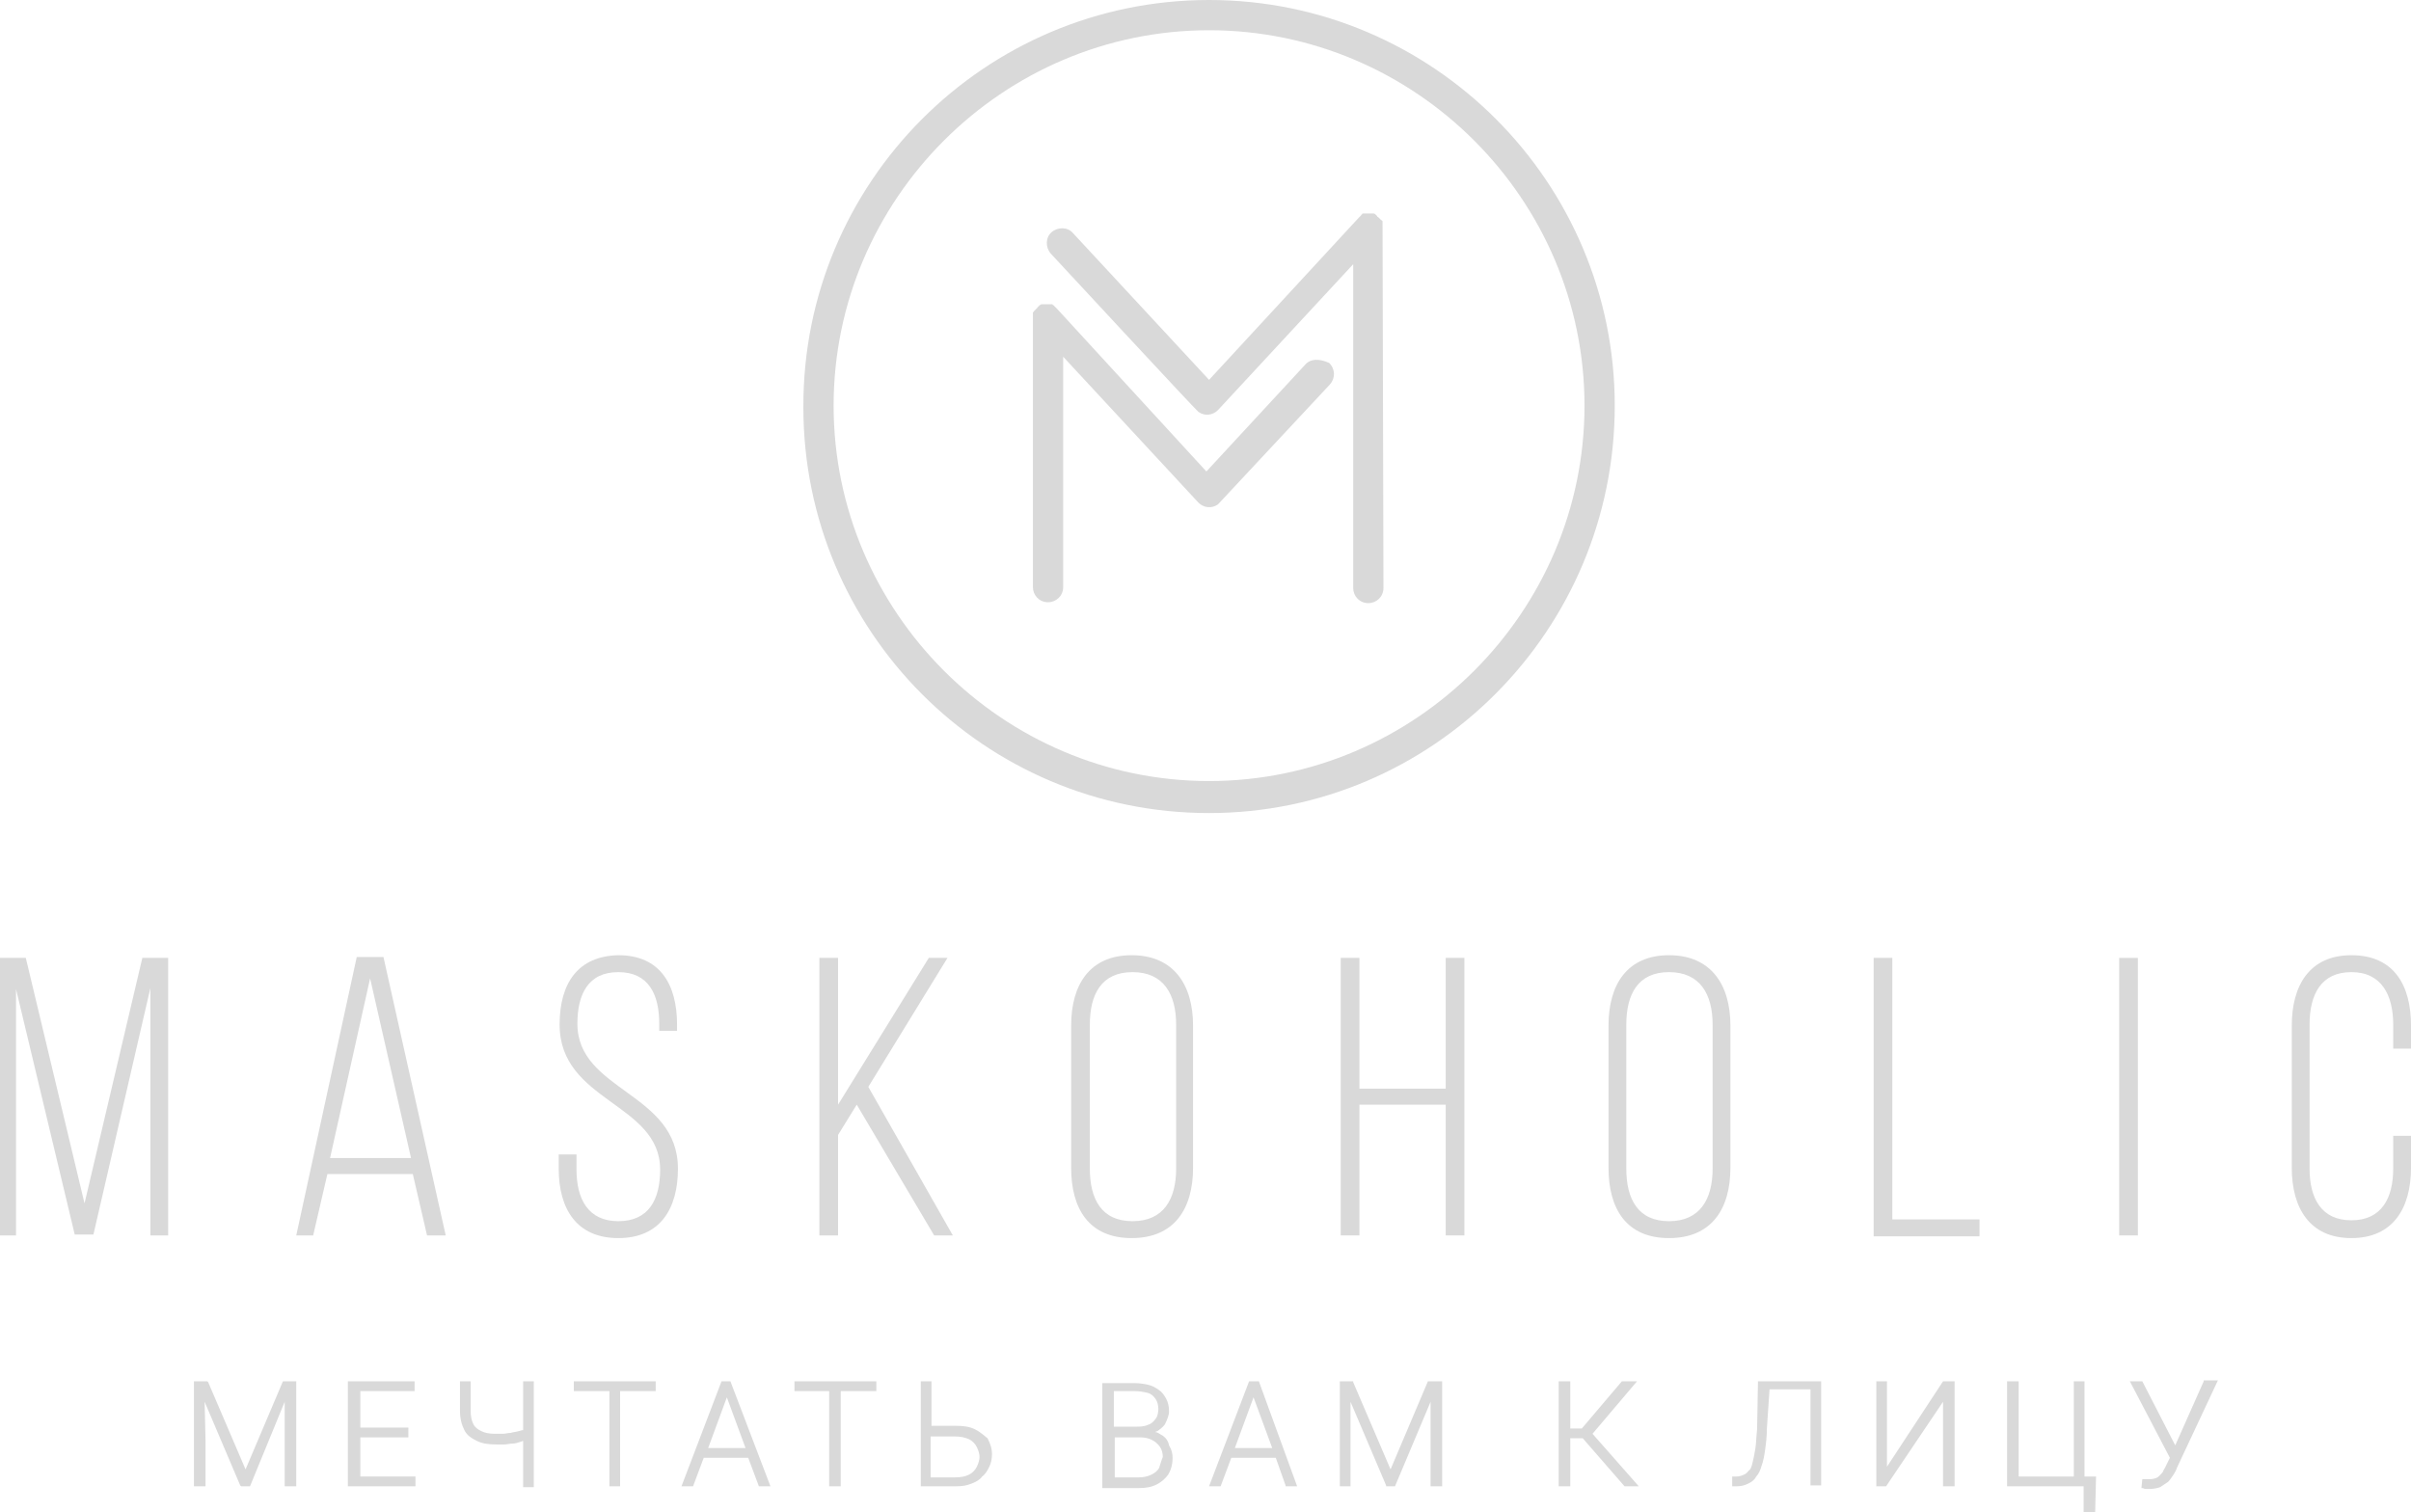 <?xml version="1.0" encoding="UTF-8"?> <svg xmlns="http://www.w3.org/2000/svg" id="_Слой_2" data-name="Слой 2" viewBox="0 0 271 169.98"> <defs> <style> .cls-1 { fill: #d9d9d9; stroke-width: 0px; } </style> </defs> <g id="Layer_1" data-name="Layer 1"> <g> <g> <path class="cls-1" d="M10.5,138.78h-2.1l-6.6-27.6v27.7H0v-31.2h2.9l6.6,27.6,6.5-27.6h2.9v31.2h-2v-27.8l-6.4,27.7Z"></path> <path class="cls-1" d="M36.8,131.98l-1.6,6.9h-1.9l6.8-31.3h3l7,31.3h-2.1l-1.6-6.9h-9.6ZM37.1,130.18h9.1l-4.6-20.2-4.5,20.2Z"></path> <path class="cls-1" d="M76.1,115.18v.7h-2v-.8c0-3.3-1.2-5.8-4.6-5.8s-4.6,2.5-4.6,5.8c0,7.6,11.3,7.7,11.3,16.3,0,4.5-2,7.8-6.7,7.8s-6.7-3.3-6.7-7.8v-1.6h2v1.7c0,3.3,1.3,5.8,4.7,5.8s4.7-2.4,4.7-5.8c0-7.5-11.3-7.6-11.3-16.3,0-4.7,2.1-7.7,6.6-7.8,4.7,0,6.6,3.3,6.6,7.8Z"></path> <path class="cls-1" d="M96.3,124.18l-2.1,3.4v11.3h-2.1v-31.2h2.1v16.5l10.2-16.5h2.1l-8.9,14.5,9.5,16.7h-2.1l-8.7-14.7Z"></path> <path class="cls-1" d="M120.4,115.28c0-4.6,2.1-7.9,6.8-7.9s6.9,3.3,6.9,7.9v16c0,4.6-2.1,7.9-6.9,7.9s-6.8-3.3-6.8-7.9v-16ZM122.5,131.38c0,3.4,1.3,5.9,4.8,5.9s4.9-2.5,4.9-5.9v-16.2c0-3.4-1.4-5.9-4.9-5.9s-4.8,2.5-4.8,5.9v16.2Z"></path> <path class="cls-1" d="M152.8,124.18v14.7h-2.1v-31.2h2.1v14.7h9.7v-14.7h2.1v31.2h-2.1v-14.7h-9.7Z"></path> <path class="cls-1" d="M180.8,115.28c0-4.6,2.1-7.9,6.8-7.9s6.9,3.3,6.9,7.9v16c0,4.6-2.1,7.9-6.9,7.9s-6.8-3.3-6.8-7.9v-16ZM182.8,131.38c0,3.4,1.3,5.9,4.8,5.9s4.9-2.5,4.9-5.9v-16.2c0-3.4-1.4-5.9-4.9-5.9s-4.8,2.5-4.8,5.9v16.2Z"></path> <path class="cls-1" d="M210.6,138.88v-31.2h2.1v29.4h9.8v1.9h-11.9v-.1Z"></path> <path class="cls-1" d="M240.3,107.68v31.2h-2.1v-31.2h2.1Z"></path> <path class="cls-1" d="M271,115.28v2.6h-2v-2.7c0-3.3-1.3-5.9-4.7-5.9s-4.7,2.5-4.7,5.9v16.2c0,3.3,1.3,5.8,4.7,5.8s4.7-2.5,4.7-5.8v-3.7h2v3.6c0,4.5-2,7.9-6.7,7.9s-6.7-3.4-6.7-7.9v-16c0-4.5,2-7.9,6.7-7.9,4.8,0,6.7,3.4,6.7,7.9Z"></path> </g> <g> <path class="cls-1" d="M135.9,3.4c-23.2,0-42.2,19-42.2,42.2s19,42.2,42.2,42.2,42.2-19,42.2-42.2S159.1,3.4,135.9,3.4M135.9,91.4c-25.3,0-45.6-20.5-45.6-45.6-.1-25.3,20.4-45.8,45.6-45.8s45.6,20.5,45.6,45.6c0,25.3-20.5,45.8-45.6,45.8"></path> <g> <path class="cls-1" d="M146.7,41l-11.1,12-16.8-18.3h0l-.1-.1-.1-.1-.1-.1-.1-.1s-.1,0-.1-.1h-1.2q-.1,0-.2.1s-.1,0-.1.1c-.1,0-.1.1-.1.1,0,0-.1,0-.1.1h0l-.1.1-.1.1-.1.1-.1.1s0,.1-.1.1v.5h0v30.4c0,.9.7,1.7,1.7,1.7.9,0,1.7-.7,1.7-1.7v-25.9l15.2,16.4c.6.6,1.5.7,2.2.2.1-.1,12.6-13.5,12.6-13.5.6-.7.6-1.7-.1-2.4-1.1-.5-2.1-.5-2.7.2Z"></path> <path class="cls-1" d="M155.4,25.4v-.5s0-.1-.1-.1c0,0,0-.1-.1-.1l-.1-.1-.1-.1-.1-.1h0s-.1,0-.1-.1l-.1-.1-.1-.1s-.1-.1-.2-.1h-1.2s-.1,0-.1.1c0,0-.1,0-.1.1l-.1.1-.1.1-.1.1h0l-16.8,18.2-15.3-16.5c-.6-.7-1.7-.7-2.4-.1-.7.6-.7,1.7-.1,2.4,0,0,16.4,17.7,16.6,17.8.7.5,1.6.4,2.2-.2l15.2-16.4v36.4c0,.9.7,1.7,1.7,1.7h0c.9,0,1.7-.7,1.7-1.7l-.1-40.7h0Z"></path> </g> </g> </g> <g> <polygon class="cls-1" points="27.6 165.18 23.4 155.38 23.3 155.28 21.8 155.28 21.8 167.08 23.1 167.08 23.1 161.88 23 157.58 27 166.98 27.1 167.08 28.1 167.08 32 157.58 32 161.88 32 167.08 33.3 167.08 33.3 155.28 31.8 155.28 27.6 165.18"></polygon> <polygon class="cls-1" points="40.5 161.58 45.9 161.58 45.9 160.48 40.5 160.48 40.5 156.38 46.6 156.38 46.6 155.28 39.1 155.28 39.1 167.08 46.7 167.08 46.7 165.98 40.5 165.98 40.5 161.58"></polygon> <path class="cls-1" d="M58.7,160.78c-.1,0-.3.1-.4.1-.3.1-.6.1-.9.2-.3,0-.6.1-.9.1h-.9c-.6,0-1.1-.1-1.5-.3s-.7-.4-.9-.8-.3-.9-.3-1.5v-3.3h-1.2v3.3c0,.9.2,1.6.5,2.2.3.6.8.9,1.4,1.2s1.3.4,2.2.4h.9c.2,0,.6-.1.9-.1s.6-.1.9-.2c.1,0,.2-.1.3-.1v5.2h1.2v-11.9h-1.2v5.5h-.1Z"></path> <polygon class="cls-1" points="64.5 156.38 68.5 156.38 68.5 167.08 69.7 167.08 69.7 156.38 73.7 156.38 73.7 155.28 64.5 155.28 64.5 156.38"></polygon> <path class="cls-1" d="M81.1,155.28l-4.5,11.8h1.3l1.2-3.2h5l1.2,3.2h1.3l-4.5-11.8h-1ZM79.6,162.78l2.1-5.7,2.1,5.7h-4.2Z"></path> <polygon class="cls-1" points="89.3 156.38 93.2 156.38 93.2 167.08 94.5 167.08 94.5 156.38 98.5 156.38 98.5 155.28 89.3 155.28 89.3 156.38"></polygon> <path class="cls-1" d="M109.6,160.68c-.6-.3-1.3-.4-2.2-.4h-2.7v-5h-1.2v11.8h4c.7,0,1.2-.1,1.7-.3s.9-.4,1.2-.8c.4-.3.6-.7.8-1.1.2-.4.3-.9.3-1.4,0-.7-.2-1.2-.5-1.8-.4-.3-.8-.7-1.4-1ZM109.8,164.88c-.2.4-.5.7-.9.9s-.9.3-1.6.3h-2.7v-4.6h2.7c.7,0,1.1.1,1.6.3.4.2.7.5.9.9s.3.8.3,1.1-.1.7-.3,1.1Z"></path> <path class="cls-1" d="M130.5,161.28c-.2-.1-.4-.3-.7-.3.1,0,.2-.1.3-.1.4-.3.8-.6.9-.9.2-.4.4-.9.4-1.3,0-.6-.1-1-.3-1.4s-.5-.8-.8-1c-.4-.3-.8-.5-1.2-.6s-1-.2-1.6-.2h-3.6v11.8h4.1c.8,0,1.4-.1,2-.4.6-.3,1-.7,1.3-1.1.3-.5.5-1.1.5-1.9,0-.5-.1-.9-.4-1.4-.1-.6-.5-1-.9-1.2ZM125.2,156.38h2.3c.6,0,1.1.1,1.5.2.4.1.7.4.9.7s.3.7.3,1.1-.1.9-.3,1.1c-.2.3-.5.6-.9.7-.4.2-.9.2-1.4.2h-2.4v-4h0ZM130.3,164.98c-.2.4-.5.6-.9.8s-.9.3-1.4.3h-2.7v-4.5h2.8c.6,0,1,.1,1.4.3s.7.5.9.8.3.7.3,1.1c-.2.5-.3.9-.4,1.2Z"></path> <path class="cls-1" d="M141.5,155.28h-1.1l-4.5,11.8h1.3l1.2-3.2h5l1.1,3.1v.1h1.3l-4.3-11.8h0ZM138.8,162.78l2.1-5.7,2.1,5.7h-4.2Z"></path> <polygon class="cls-1" points="156.3 165.18 152.1 155.38 152.1 155.28 150.6 155.28 150.6 167.08 151.8 167.08 151.8 161.88 151.8 157.58 155.8 166.98 155.8 167.08 156.8 167.08 160.8 157.58 160.8 161.88 160.8 167.08 162.1 167.08 162.1 155.28 160.5 155.28 156.3 165.18"></polygon> <polygon class="cls-1" points="184 155.28 182.3 155.28 177.8 160.58 176.5 160.58 176.5 155.28 175.2 155.28 175.2 167.08 176.5 167.08 176.5 161.68 177.9 161.68 182.6 167.08 182.6 167.08 184.2 167.08 179 161.18 184 155.28"></polygon> <path class="cls-1" d="M197.5,160.68c-.1.9-.1,1.6-.2,2.2-.1.6-.2,1.1-.3,1.5s-.2.8-.4.9c-.2.2-.3.4-.6.5-.2.1-.5.2-.8.2h-.5v1.1h.5c.5,0,.9-.1,1.3-.3.4-.2.7-.4.9-.8.3-.3.5-.8.6-1.2.2-.5.3-1.1.4-1.8.1-.7.2-1.5.2-2.4l.3-4.4h4.6v10.8h1.2v-11.7h-7.1l-.1,5.4Z"></path> <polygon class="cls-1" points="212.1 164.88 212.1 155.28 210.9 155.28 210.9 167.08 212 167.08 218.4 157.58 218.4 167.08 219.7 167.08 219.7 155.28 218.4 155.28 212.1 164.88"></polygon> <polygon class="cls-1" points="234.3 155.28 233.1 155.28 233.1 165.98 226.9 165.98 226.9 155.28 225.6 155.28 225.6 167.08 234.2 167.08 234.2 169.98 235.5 169.98 235.6 165.98 234.3 165.98 234.3 155.28"></polygon> <path class="cls-1" d="M247.7,155.28l-3.2,7.2-3.7-7.2h-1.4l4.5,8.6-.4.8c-.1.3-.3.5-.4.8-.2.2-.3.4-.6.6-.2.1-.5.2-.8.2h-.9l-.1,1h.1c.1,0,.2.1.4.1h.4c.5,0,.9-.1,1.2-.2.3-.2.6-.4.9-.6.2-.2.4-.5.6-.8s.3-.5.4-.8l4.5-9.6.1-.2h-1.6v.1Z"></path> </g> </g> </svg> 